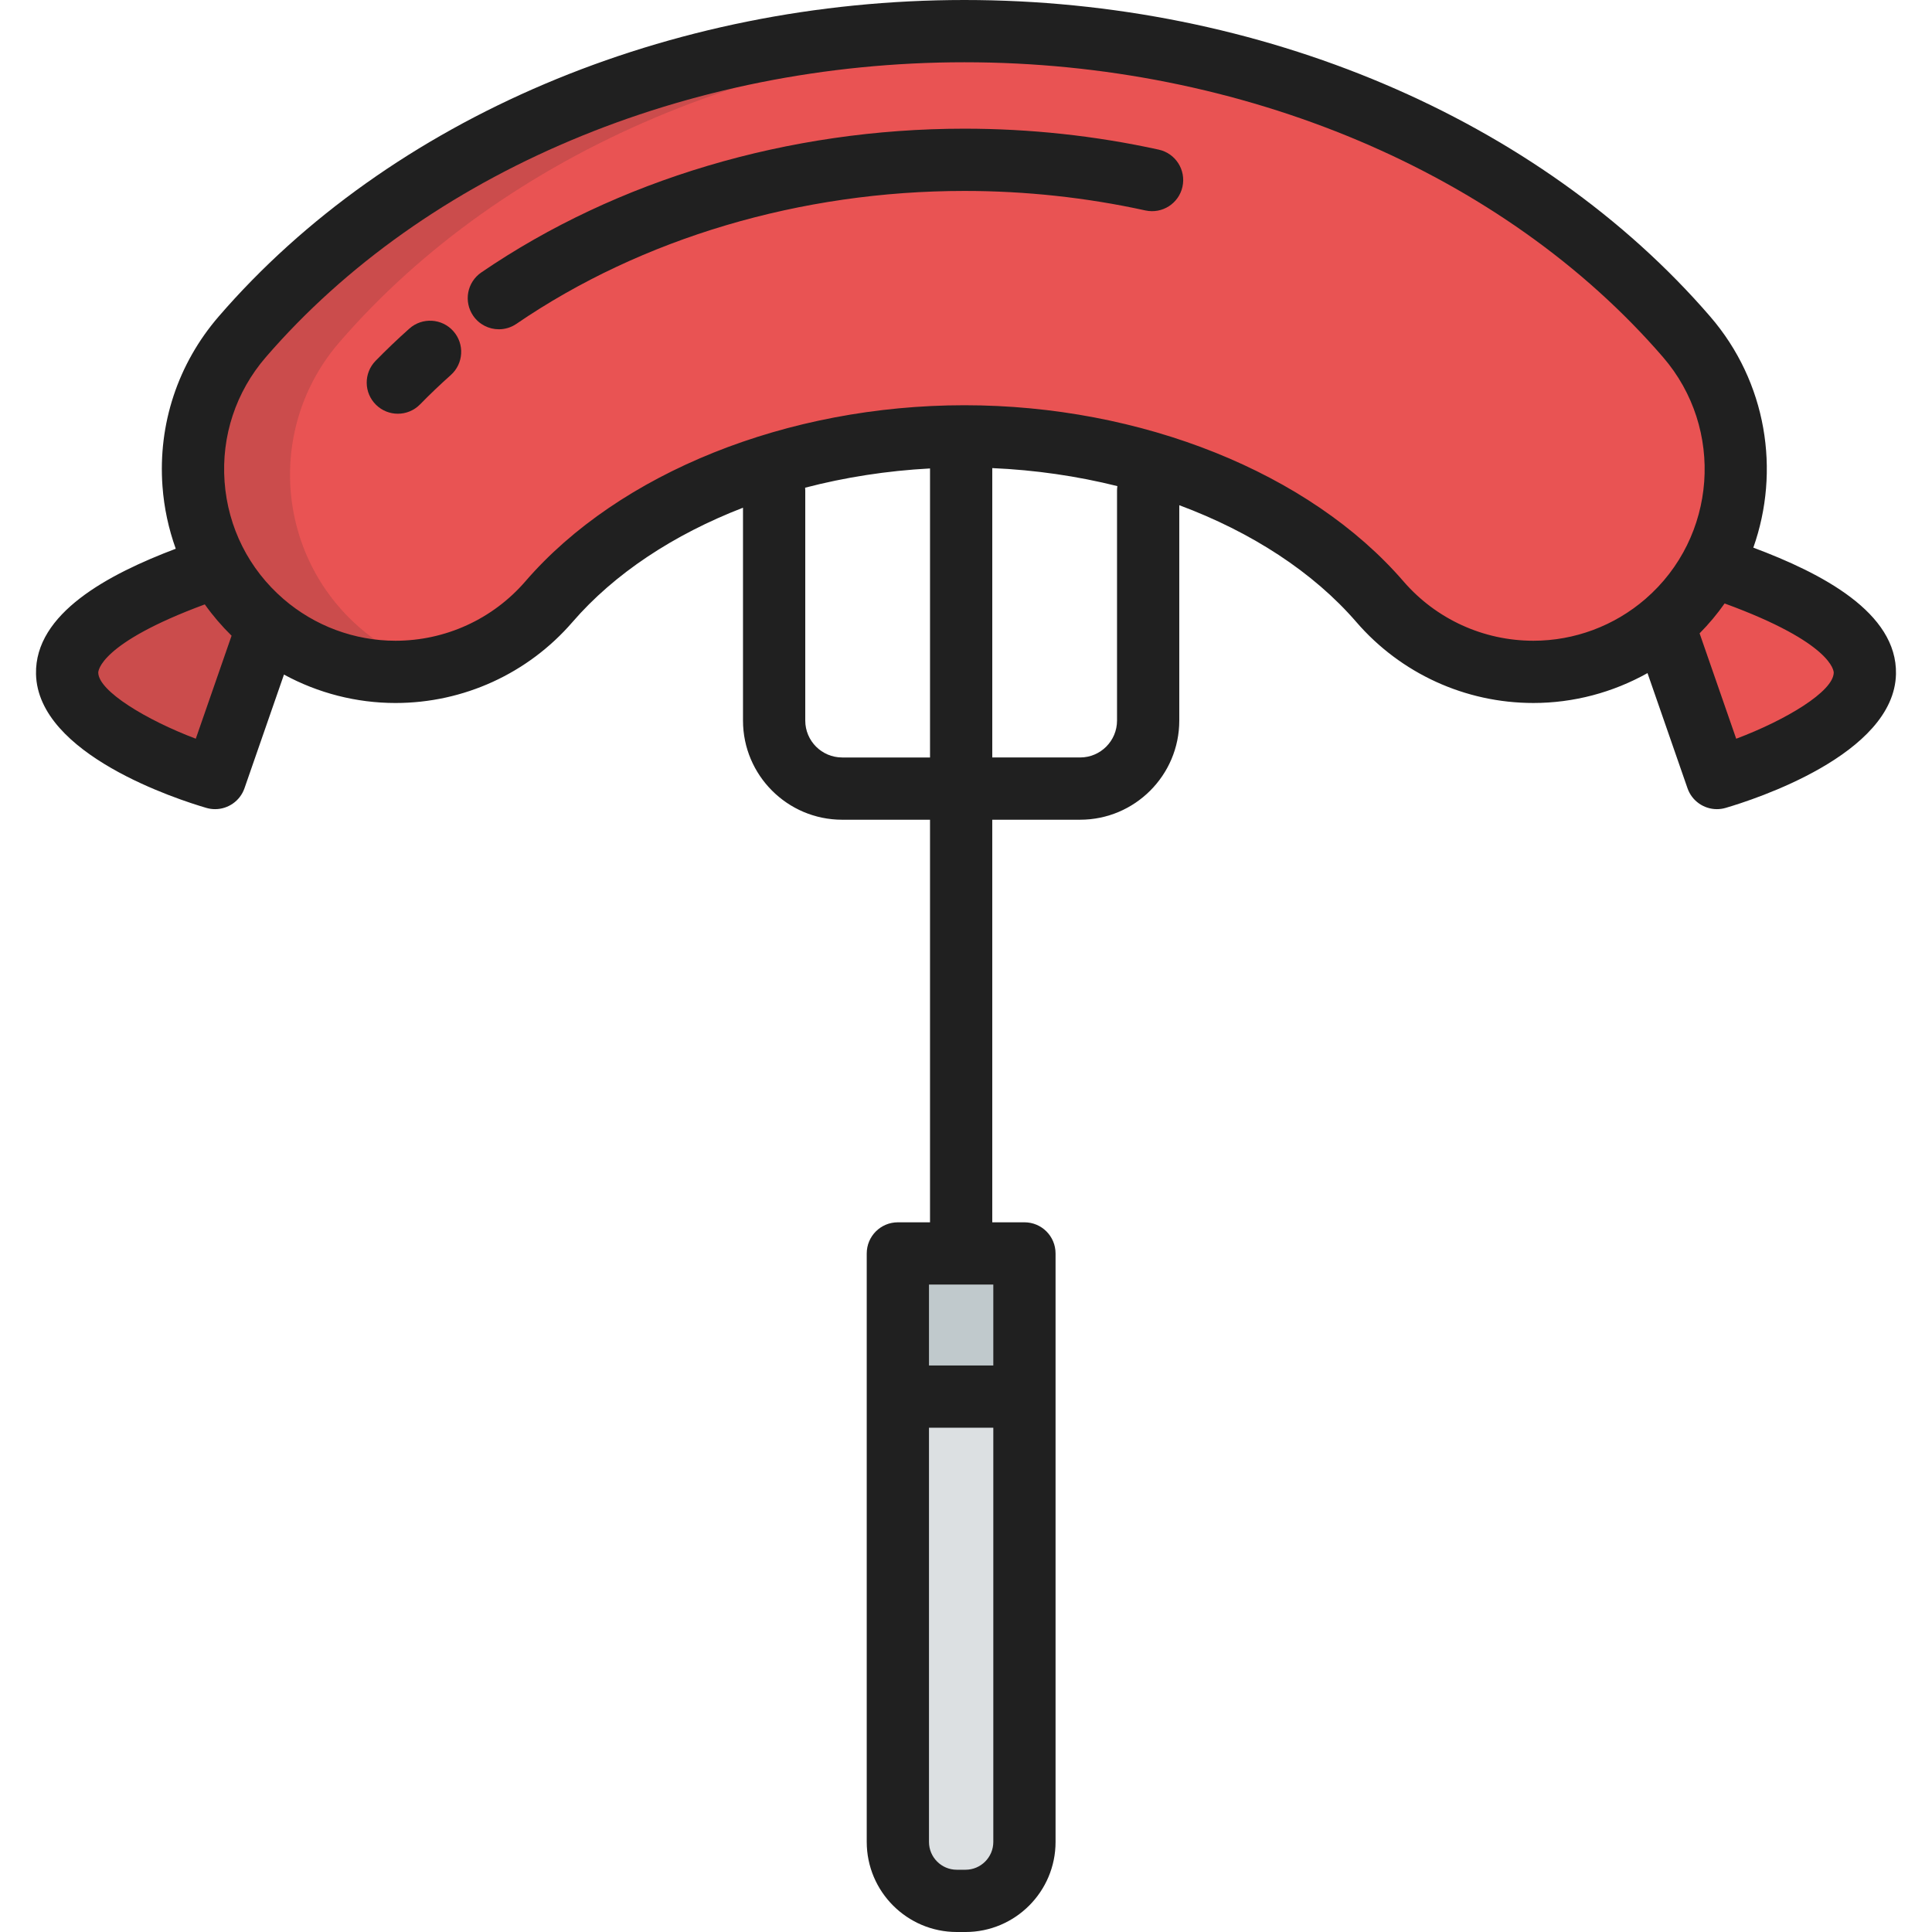 <?xml version="1.0" encoding="iso-8859-1"?>
<!-- Uploaded to: SVG Repo, www.svgrepo.com, Generator: SVG Repo Mixer Tools -->
<svg version="1.1" id="Layer_1" xmlns="http://www.w3.org/2000/svg" xmlns:xlink="http://www.w3.org/1999/xlink" 
	 viewBox="0 0 512 512" xml:space="preserve">
<path style="fill:#E95353;" d="M255.58,8.249c-76.018,0-147.561,30.283-191.375,81.006c-19.387,22.442-16.908,56.349,5.533,75.735
	c22.444,19.385,56.351,16.905,75.734-5.535c23.345-27.026,65.537-43.817,110.107-43.817c44.572,0,86.763,16.791,110.109,43.817
	c19.385,22.441,53.292,24.919,75.734,5.535c22.442-19.386,24.919-53.293,5.533-75.735C403.145,38.532,331.601,8.249,255.58,8.249z"
	/>
<g style="opacity:0.15;">
	<path style="fill:#202020;" d="M95.456,166.457c-22.442-19.386-24.921-53.293-5.533-75.735
		C133.737,39.999,205.28,9.716,281.298,9.716c1.087,0,2.172,0.016,3.257,0.029c-9.551-0.982-19.224-1.496-28.974-1.496
		c-76.018,0-147.561,30.283-191.375,81.006c-19.387,22.442-16.908,56.349,5.533,75.735c12.572,10.859,28.741,14.853,43.939,12.324
		c-4.654-1.684-9.133-4.041-13.297-7.074C98.688,169.088,97.043,167.828,95.456,166.457z"/>
</g>
<g>
	<path style="fill:#E95353;" d="M441.425,167.111l13.572,39.071c0,0,88.224-25.759,0-55.732"/>
	<path style="fill:#E95353;" d="M70.575,167.111l-13.575,39.071c0,0-88.224-25.759,0-55.732"/>
</g>
<g style="opacity:0.15;">
	<path style="fill:#202020;" d="M70.575,167.111l-13.575,39.071c0,0-88.224-25.759,0-55.732"/>
</g>
<path style="fill:#DCE0E2;" d="M237.942,332.171v14.521v32.774v108.665c0,8.626,6.994,15.62,15.619,15.62h2.305
	c8.627,0,15.619-6.994,15.619-15.62V379.465v-32.774v-14.521H237.942z"/>
<rect x="237.945" y="332.172" style="fill:#C0C9CC;" width="33.544" height="37.946"/>
<g>
	<path style="fill:#202020;" d="M108.485,87.081c-3.085,2.749-6.098,5.625-8.954,8.549c-3.184,3.259-3.124,8.481,0.135,11.664
		c1.605,1.568,3.686,2.349,5.763,2.349c2.144,0,4.285-0.83,5.901-2.485c2.591-2.652,5.327-5.263,8.129-7.758
		c3.402-3.031,3.702-8.245,0.672-11.648C117.101,84.352,111.888,84.052,108.485,87.081z"/>
	<path style="fill:#202020;" d="M307.08,39.655c-16.801-3.686-34.127-5.554-51.498-5.554c-46.64,0-92.112,13.532-128.038,38.103
		c-3.76,2.571-4.724,7.705-2.151,11.466c1.598,2.336,4.184,3.593,6.816,3.593c1.604,0,3.226-0.467,4.65-1.442
		C170.068,63.108,212.231,50.6,255.581,50.6c16.185,0,32.322,1.74,47.962,5.172c4.457,0.972,8.848-1.841,9.826-6.29
		C314.344,45.03,311.53,40.63,307.08,39.655z"/>
	<path style="fill:#202020;" d="M464.649,145.131c7.196-20.312,3.617-43.827-11.449-61.268C407.841,31.351,333.965,0,255.581,0
		C177.199,0,103.323,31.351,57.963,83.862c-10.816,12.522-16.109,28.505-14.904,45.008c0.419,5.734,1.622,11.285,3.517,16.551
		c-17.874,6.764-37.38,17.115-37.032,33.206c0.464,21.354,37.687,33.296,45.144,35.474c0.77,0.225,1.548,0.333,2.314,0.333
		c3.427,0,6.611-2.151,7.79-5.544l10.464-30.12c9.017,4.902,19.169,7.531,29.558,7.531c18.03,0,35.124-7.819,46.901-21.453
		c11.094-12.844,26.841-23.208,45.187-30.3v56.417c0,14.485,11.785,26.27,26.27,26.27h23.291v106.688h-8.522
		c-4.557,0-8.249,3.692-8.249,8.249v37.946v118.014c0,13.162,10.707,23.869,23.868,23.869h2.305
		c13.161,0,23.868-10.707,23.868-23.869V370.117v-37.946c0-4.557-3.692-8.249-8.249-8.249h-8.524V217.234h23.291
		c14.485,0,26.27-11.785,26.27-26.27v-57.077c19.089,7.102,35.481,17.712,46.925,30.96c11.775,13.633,28.869,21.451,46.901,21.453
		c0.002,0,0.003,0,0.006,0c10.657,0,21.063-2.772,30.252-7.922l10.599,30.513c1.179,3.393,4.363,5.544,7.79,5.544
		c0.766,0,1.543-0.108,2.314-0.333c7.457-2.177,44.68-14.12,45.144-35.474C502.806,162.304,482.729,151.888,464.649,145.131z
		 M255.866,495.502h-2.305c-4.064,0-7.37-3.307-7.37-7.371V378.366h17.046v109.765C263.237,492.195,259.931,495.502,255.866,495.502
		z M263.237,361.868h-17.046V340.42h17.046V361.868z M51.886,195.766c-13.103-4.962-25.74-12.6-25.847-17.497
		c-0.008-0.328,0.189-7.736,28.236-18.099c2.096,2.949,4.472,5.722,7.095,8.299L51.886,195.766z M223.174,200.736
		c-5.388,0-9.772-4.383-9.772-9.772v-60.978c0-0.251-0.015-0.497-0.037-0.741c10.558-2.755,21.697-4.492,33.1-5.102v76.595h-23.29
		V200.736z M296.025,129.986v60.978c0,5.388-4.383,9.772-9.772,9.772h-23.291v-76.683c11.406,0.494,22.558,2.128,33.153,4.771
		C296.062,129.204,296.025,129.59,296.025,129.986z M406.35,169.803c-13.233-0.001-25.778-5.738-34.416-15.739
		c-24.869-28.79-69.452-46.673-116.352-46.673c-46.901,0-91.483,17.884-116.35,46.673c-8.639,10.002-21.184,15.739-34.415,15.739
		c-10.889,0-21.431-3.925-29.684-11.055c-9.187-7.936-14.734-18.974-15.617-31.08c-0.885-12.107,2.998-23.834,10.934-33.021
		c42.269-48.934,111.477-78.148,185.133-78.148c73.656,0,142.866,29.214,185.135,78.149c16.382,18.964,14.28,47.72-4.683,64.101
		c-8.253,7.129-18.794,11.055-29.679,11.055C406.353,169.803,406.352,169.803,406.35,169.803z M460.112,195.772l-9.701-27.928
		c2.457-2.488,4.674-5.135,6.628-7.922c28.711,10.491,28.924,18.015,28.918,18.346C485.854,183.235,473.374,190.781,460.112,195.772
		z"/>
</g>
</svg>